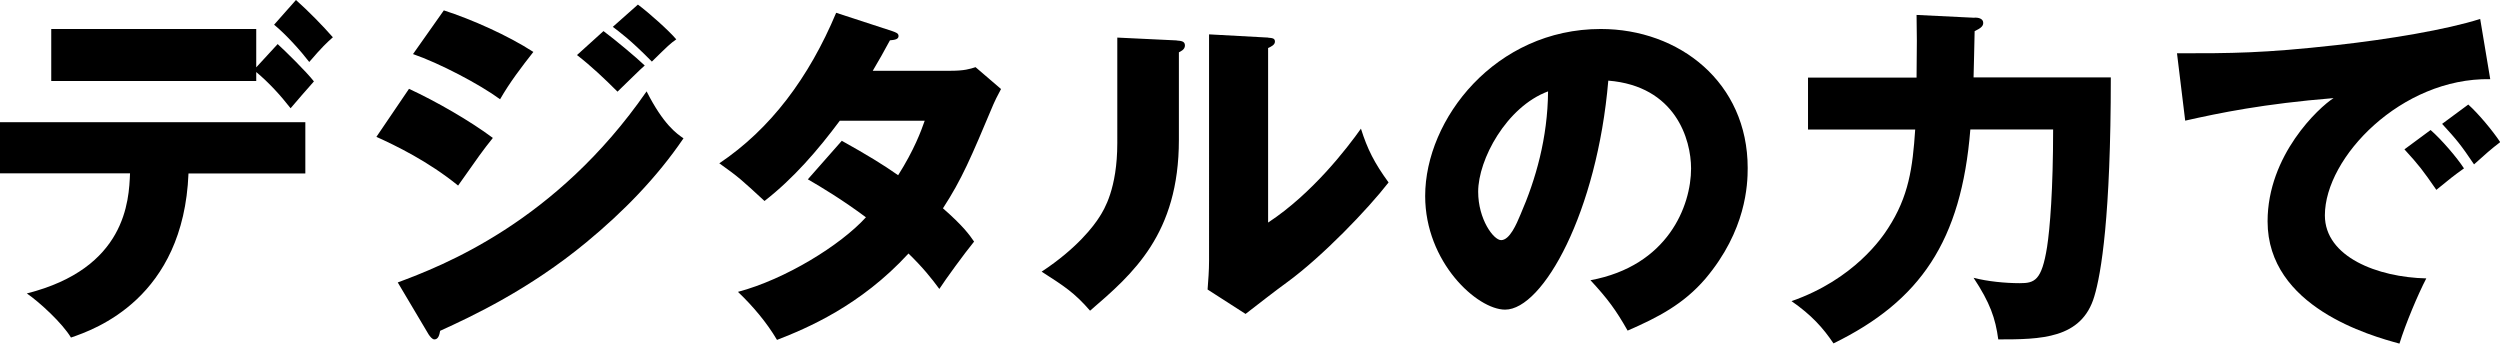 <?xml version="1.0" encoding="UTF-8"?>
<svg id="_レイヤー_2" data-name="レイヤー 2" xmlns="http://www.w3.org/2000/svg" viewBox="0 0 256.11 35.21">
  <g id="_レイヤー_1-2" data-name="レイヤー 1">
    <g>
      <path d="m0,17.77v-5.25h31.28v5.25h-11.97c-.51,12.78-9.58,15.97-12.04,16.81-.88-1.47-3.19-3.6-4.52-4.52,10.17-2.57,10.46-9.51,10.57-12.3H0ZM28.45,4.52c.77.7,2.94,2.83,3.71,3.82-.4.44-2.06,2.35-2.39,2.75-1.06-1.36-2.24-2.64-3.52-3.71v.92H5.25V2.97h21v3.93l2.2-2.39Zm1.87-4.52c1.28,1.14,2.75,2.64,3.78,3.82-.62.55-1.1.99-2.42,2.53-.84-1.1-2.35-2.79-3.6-3.82l2.24-2.53Z"/>
      <path d="m41.9,9.1c2.79,1.29,6.28,3.3,8.59,5.03-1.06,1.32-1.47,1.91-3.56,4.88-3.08-2.5-6.42-4.11-8.37-4.99l3.34-4.92Zm-1.14,19.83c4.41-1.65,16.15-6.09,25.48-19.57,1.73,3.41,3.08,4.33,3.78,4.81-2.75,4.04-6.17,7.53-9.95,10.65-5.87,4.85-11.75,7.6-14.98,9.07-.07.4-.18.88-.59.88-.22,0-.44-.29-.59-.51l-3.16-5.32ZM45.46,1.06c2.86.92,6.57,2.57,9.18,4.26-1.21,1.54-2.42,3.12-3.41,4.85-2.09-1.54-6.24-3.71-8.92-4.63l3.16-4.48Zm16.37,2.13c1.14.84,3.34,2.68,4.22,3.52-.4.33-1.87,1.8-2.79,2.68-1.32-1.32-2.68-2.61-4.15-3.75l2.72-2.46Zm3.52-2.72c1.1.81,3.19,2.68,3.93,3.56-.62.44-.81.62-2.5,2.28-2.24-2.28-3.34-3.05-4-3.56l2.57-2.28Z"/>
      <path d="m86.25,14.43c2.57,1.43,4.19,2.42,5.76,3.52,1.65-2.61,2.35-4.52,2.72-5.58h-8.7c-2.24,3.01-4.74,5.91-7.71,8.22-2.39-2.2-2.61-2.42-4.63-3.86,5.25-3.52,9.18-8.77,11.97-15.42l5.73,1.87c.4.15.66.22.66.51,0,.33-.37.4-.88.44-.66,1.21-1.1,2.02-1.76,3.12h8c1.36,0,1.95-.18,2.53-.37l2.61,2.24c-.51.99-.55,1.03-.77,1.54-2.35,5.58-3.23,7.67-5.18,10.68,2.06,1.8,2.72,2.72,3.19,3.41-.99,1.21-2.94,3.89-3.56,4.85-.81-1.1-1.69-2.2-3.16-3.63-4.92,5.36-10.43,7.67-13.47,8.85-1.06-1.8-2.5-3.49-4-4.92,4.85-1.29,10.5-4.77,13.11-7.64-2.42-1.8-4.55-3.08-5.95-3.89l3.49-3.96Z"/>
      <path d="m120.55,4.15c.4.04.84.04.84.51,0,.44-.48.62-.62.7v8.96c0,9.66-4.7,13.73-9.1,17.51-1.62-1.87-2.68-2.53-4.96-4,3.63-2.39,5.36-4.7,5.95-5.65.44-.7,1.8-2.83,1.8-7.53V3.85l6.09.29Zm9.36-.29c.4.04.7.04.7.4,0,.33-.37.51-.7.66v17.88c4.52-2.97,8.08-7.6,9.51-9.62.66,2.09,1.36,3.49,2.83,5.51-2.13,2.75-6.76,7.56-10.32,10.17-1.47,1.07-2.9,2.2-4.33,3.3l-3.89-2.5c.07-.99.15-1.91.15-2.94V3.52l6.06.33Z"/>
      <path d="m162.92,28.71c7.97-1.47,10.32-7.64,10.32-11.45,0-2.97-1.58-8.44-8.48-9-1.14,13.44-6.68,23.46-10.57,23.46-2.86,0-8.19-4.85-8.19-11.64,0-7.89,7.2-17.11,17.99-17.11,8.04,0,15.05,5.47,15.05,14.24,0,1.69-.15,6.39-4.33,11.34-2.24,2.61-4.85,3.96-7.97,5.32-1.21-2.13-2.02-3.23-3.82-5.18Zm-11.49-9.07c0,2.83,1.58,4.96,2.35,4.96.88,0,1.58-1.65,1.98-2.61,1.58-3.63,2.79-7.86,2.83-12.63-4.26,1.58-7.16,6.98-7.16,10.28Z"/>
      <path d="m202.29,1.8c.33,0,.88.07.88.55,0,.33-.26.55-.88.84,0,.51-.11,4.52-.11,4.74h14.06c0,14.24-.99,20.12-1.69,22.43-1.29,4.37-5.51,4.41-9.84,4.41-.29-2.17-.84-3.75-2.53-6.31,1.43.37,3.23.55,4.74.55s2.24-.26,2.79-3.71c.29-1.87.62-5.87.62-12.04h-8.48c-.92,11.45-5.14,17.58-14.02,21.92-1.06-1.58-2.24-2.9-4.3-4.33,6.42-2.24,9.29-6.53,9.88-7.45,2.13-3.27,2.53-6.2,2.79-10.13h-10.98v-5.32h11.12c.04-3.63.04-4.3,0-6.42l5.95.29Z"/>
      <path d="m255.09,8.11c-9.07-.15-16.92,8-16.92,13.95,0,4.26,5.4,6.35,10.39,6.46-.81,1.54-2.13,4.66-2.75,6.68-2.97-.81-13.51-3.74-13.51-12.52,0-6.79,5.25-11.67,6.76-12.63-7.2.59-11.64,1.51-15.2,2.31l-.84-6.9c5.62,0,8.81,0,16.34-.84,5.32-.59,11.27-1.58,14.72-2.68l1.03,6.17Zm-6.09,5.21c1.1.96,2.68,2.79,3.42,3.93-1.03.73-1.54,1.14-2.83,2.2-1.4-2.02-1.76-2.5-3.27-4.15l2.68-1.98Zm3.86-2.61c1.03.92,2.53,2.72,3.27,3.85-.92.7-1.54,1.25-2.68,2.28-1.36-2.02-1.76-2.5-3.27-4.15l2.68-1.98Z"/>
    </g>
  </g>
</svg>